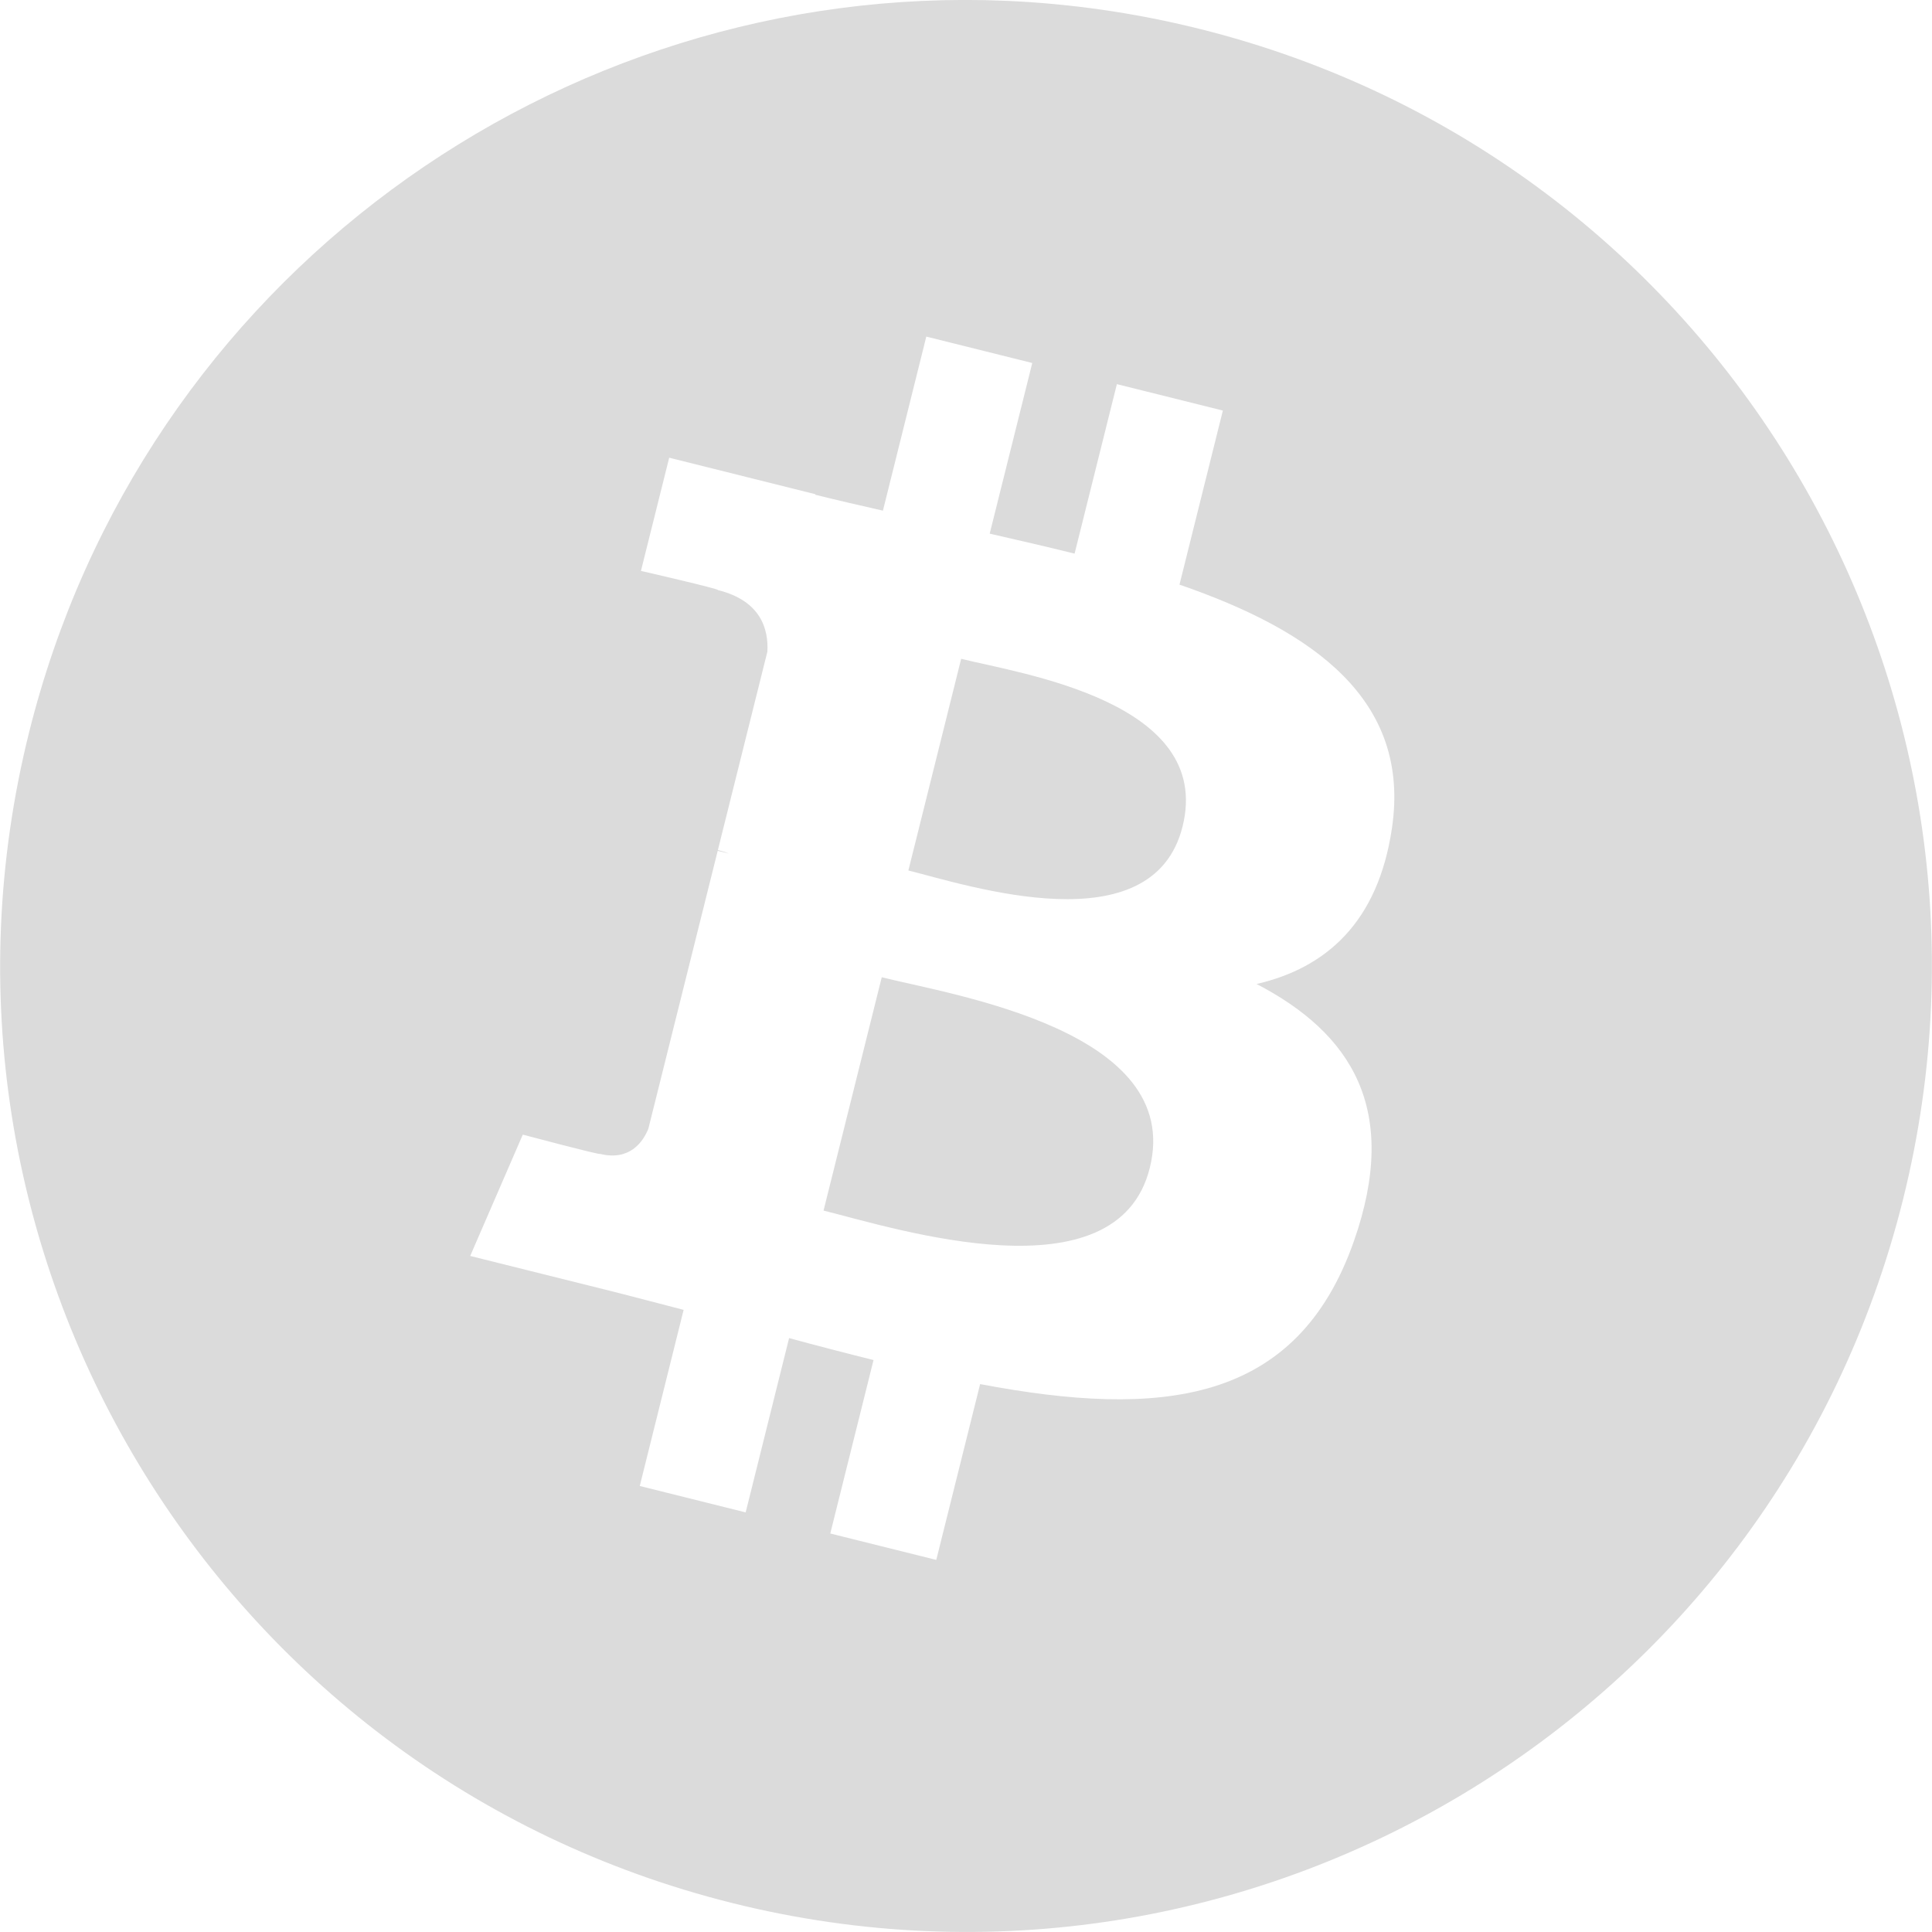 <?xml version="1.0" encoding="UTF-8" standalone="no"?>
<!-- Created with Inkscape (http://www.inkscape.org/) -->

<svg
   height="64"
   width="64"
   version="1.1"
   id="svg2"
   sodipodi:docname="btc.svg"
   inkscape:version="1.4.2 (ebf0e940d0, 2025-05-08)"
   xmlns:inkscape="http://www.inkscape.org/namespaces/inkscape"
   xmlns:sodipodi="http://sodipodi.sourceforge.net/DTD/sodipodi-0.dtd"
   xmlns="http://www.w3.org/2000/svg"
   xmlns:svg="http://www.w3.org/2000/svg">
  <defs
     id="defs2" />
  <sodipodi:namedview
     id="namedview2"
     pagecolor="#ffffff"
     bordercolor="#000000"
     borderopacity="0.25"
     inkscape:showpageshadow="2"
     inkscape:pageopacity="0.0"
     inkscape:pagecheckerboard="0"
     inkscape:deskcolor="#d1d1d1"
     inkscape:zoom="13.75"
     inkscape:cx="32"
     inkscape:cy="32.036364"
     inkscape:window-width="2520"
     inkscape:window-height="1288"
     inkscape:window-x="0"
     inkscape:window-y="0"
     inkscape:window-maximized="1"
     inkscape:current-layer="g2" />
  <g
     transform="translate(0.006,-0.003)"
     id="g2">
    <path
       id="path1"
       d="M 33.32 0.03 C 18.456 -0.601 4.695 9.263 0.957 24.265 C -3.319 41.407 7.114 58.77 24.252 63.044 C 41.397 67.319 58.759 56.886 63.033 39.743 C 67.307 22.599 56.876 5.234 39.732 0.96 C 37.589 0.426 35.443 0.121 33.32 0.03 z M 30.679 11.153 L 34.189 12.028 L 32.779 17.681 C 33.721 17.896 34.668 18.113 35.591 18.343 L 36.992 12.728 L 40.503 13.603 L 39.066 19.37 C 43.499 20.897 46.74 23.186 46.103 27.444 C 45.642 30.561 43.915 32.07 41.621 32.599 C 44.771 34.239 46.372 36.754 44.845 41.114 C 42.95 46.529 38.449 46.986 32.462 45.853 L 31.009 51.677 L 27.498 50.802 L 28.931 45.056 C 28.021 44.83 27.092 44.589 26.134 44.329 L 24.695 50.103 L 21.187 49.228 L 22.64 43.394 C 21.82 43.184 20.988 42.96 20.138 42.747 L 15.57 41.608 L 17.312 37.589 C 17.312 37.589 19.9 38.277 19.865 38.226 C 20.859 38.472 21.298 37.824 21.472 37.392 L 23.769 28.187 C 23.898 28.218 24.023 28.249 24.14 28.278 C 24 28.222 23.873 28.186 23.775 28.161 L 25.414 21.591 C 25.457 20.845 25.199 19.905 23.777 19.55 C 23.832 19.513 21.226 18.915 21.226 18.915 L 22.162 15.165 L 27.003 16.374 L 27 16.392 C 27.728 16.573 28.478 16.745 29.242 16.919 L 30.679 11.153 z M 31.834 21.827 L 30.085 28.839 C 32.067 29.333 38.178 31.348 39.168 27.382 C 40.199 23.245 33.816 22.321 31.834 21.827 z M 29.203 32.376 L 27.275 40.105 C 29.655 40.696 36.997 43.052 38.082 38.692 C 39.216 34.145 31.583 32.97 29.203 32.376 z "
       style="fill-rule:nonzero;fill:#dbdbdb;fill-opacity:1" />
  </g>
</svg>
